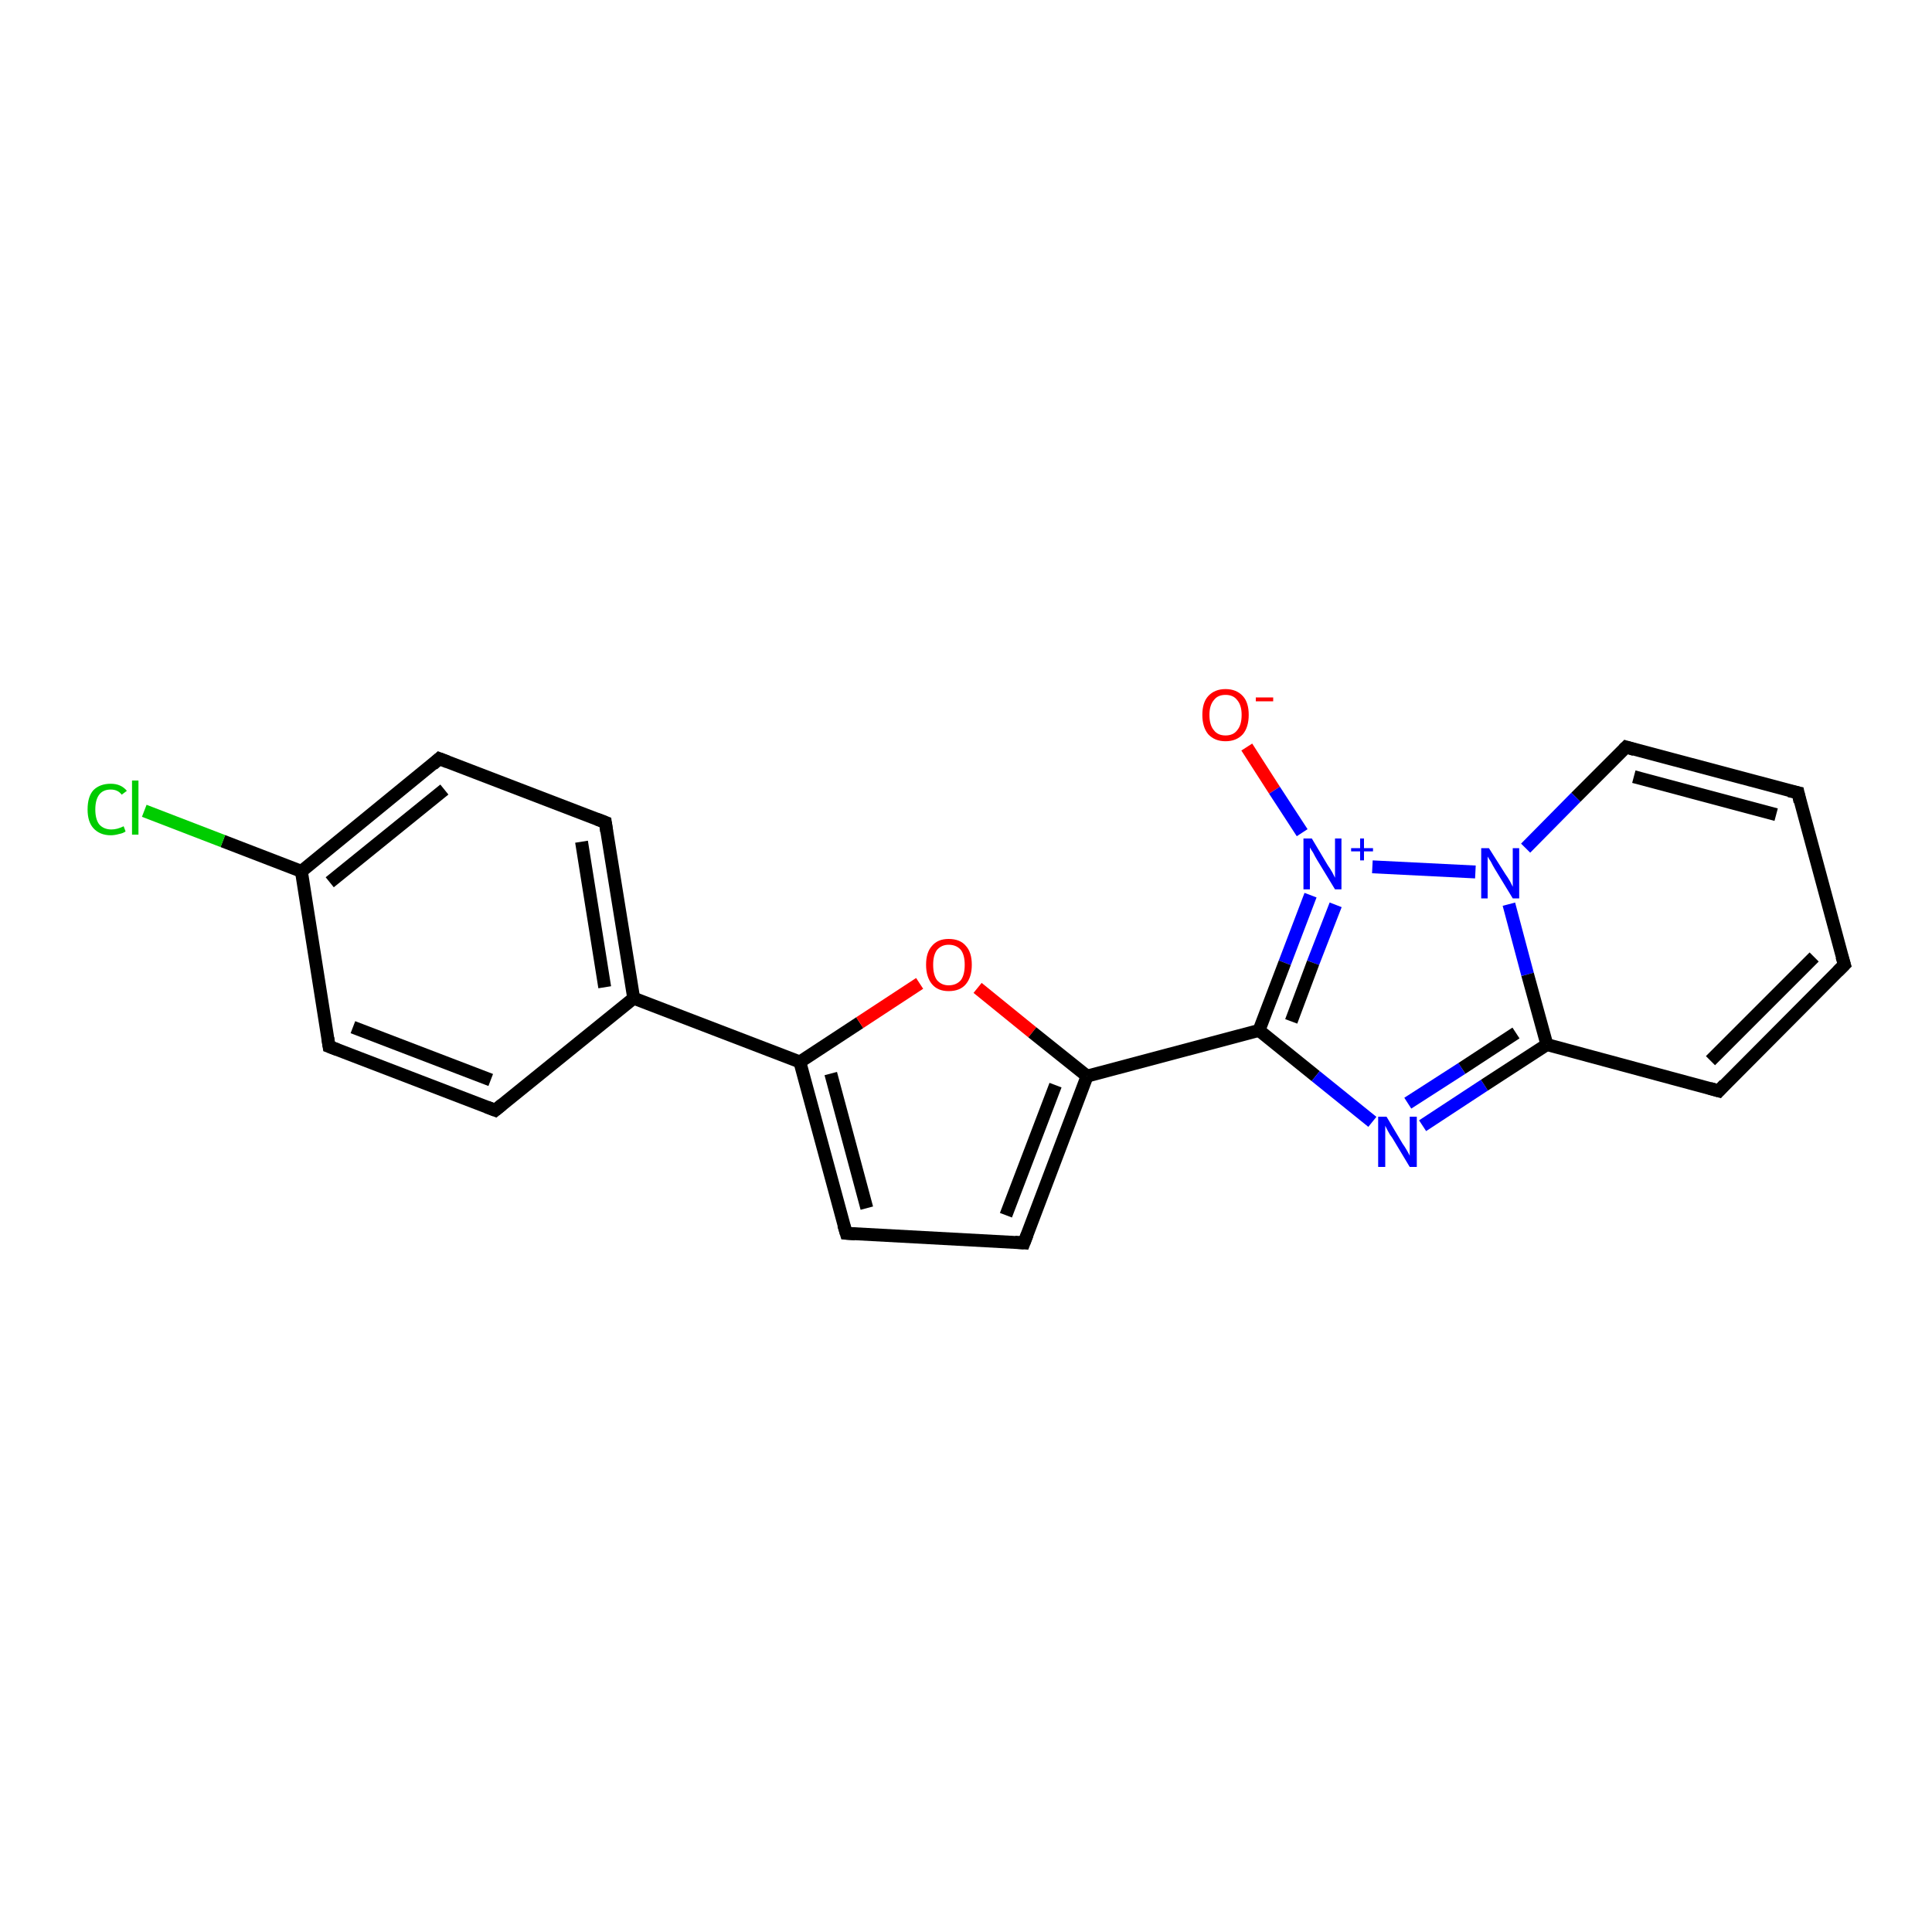 <?xml version='1.0' encoding='iso-8859-1'?>
<svg version='1.1' baseProfile='full'
              xmlns='http://www.w3.org/2000/svg'
                      xmlns:rdkit='http://www.rdkit.org/xml'
                      xmlns:xlink='http://www.w3.org/1999/xlink'
                  xml:space='preserve'
width='300px' height='300px' viewBox='0 0 300 300'>
<!-- END OF HEADER -->
<rect style='opacity:1.0;fill:#FFFFFF;stroke:none' width='300.0' height='300.0' x='0.0' y='0.0'> </rect>
<path class='bond-0 atom-0 atom-1' d='M 193.6,116.0 L 197.9,122.7' style='fill:none;fill-rule:evenodd;stroke:#FF0000;stroke-width:2.0px;stroke-linecap:butt;stroke-linejoin:miter;stroke-opacity:1' />
<path class='bond-0 atom-0 atom-1' d='M 197.9,122.7 L 202.2,129.3' style='fill:none;fill-rule:evenodd;stroke:#0000FF;stroke-width:2.0px;stroke-linecap:butt;stroke-linejoin:miter;stroke-opacity:1' />
<path class='bond-1 atom-1 atom-2' d='M 203.5,139.0 L 199.5,149.5' style='fill:none;fill-rule:evenodd;stroke:#0000FF;stroke-width:2.0px;stroke-linecap:butt;stroke-linejoin:miter;stroke-opacity:1' />
<path class='bond-1 atom-1 atom-2' d='M 199.5,149.5 L 195.5,160.0' style='fill:none;fill-rule:evenodd;stroke:#000000;stroke-width:2.0px;stroke-linecap:butt;stroke-linejoin:miter;stroke-opacity:1' />
<path class='bond-1 atom-1 atom-2' d='M 207.4,140.5 L 203.9,149.5' style='fill:none;fill-rule:evenodd;stroke:#0000FF;stroke-width:2.0px;stroke-linecap:butt;stroke-linejoin:miter;stroke-opacity:1' />
<path class='bond-1 atom-1 atom-2' d='M 203.9,149.5 L 200.5,158.6' style='fill:none;fill-rule:evenodd;stroke:#000000;stroke-width:2.0px;stroke-linecap:butt;stroke-linejoin:miter;stroke-opacity:1' />
<path class='bond-2 atom-2 atom-3' d='M 195.5,160.0 L 204.3,167.1' style='fill:none;fill-rule:evenodd;stroke:#000000;stroke-width:2.0px;stroke-linecap:butt;stroke-linejoin:miter;stroke-opacity:1' />
<path class='bond-2 atom-2 atom-3' d='M 204.3,167.1 L 213.1,174.2' style='fill:none;fill-rule:evenodd;stroke:#0000FF;stroke-width:2.0px;stroke-linecap:butt;stroke-linejoin:miter;stroke-opacity:1' />
<path class='bond-3 atom-3 atom-4' d='M 220.9,174.8 L 230.5,168.5' style='fill:none;fill-rule:evenodd;stroke:#0000FF;stroke-width:2.0px;stroke-linecap:butt;stroke-linejoin:miter;stroke-opacity:1' />
<path class='bond-3 atom-3 atom-4' d='M 230.5,168.5 L 240.2,162.2' style='fill:none;fill-rule:evenodd;stroke:#000000;stroke-width:2.0px;stroke-linecap:butt;stroke-linejoin:miter;stroke-opacity:1' />
<path class='bond-3 atom-3 atom-4' d='M 218.6,171.3 L 227.0,165.9' style='fill:none;fill-rule:evenodd;stroke:#0000FF;stroke-width:2.0px;stroke-linecap:butt;stroke-linejoin:miter;stroke-opacity:1' />
<path class='bond-3 atom-3 atom-4' d='M 227.0,165.9 L 235.4,160.4' style='fill:none;fill-rule:evenodd;stroke:#000000;stroke-width:2.0px;stroke-linecap:butt;stroke-linejoin:miter;stroke-opacity:1' />
<path class='bond-4 atom-4 atom-5' d='M 240.2,162.2 L 266.9,169.4' style='fill:none;fill-rule:evenodd;stroke:#000000;stroke-width:2.0px;stroke-linecap:butt;stroke-linejoin:miter;stroke-opacity:1' />
<path class='bond-5 atom-5 atom-6' d='M 266.9,169.4 L 286.4,149.8' style='fill:none;fill-rule:evenodd;stroke:#000000;stroke-width:2.0px;stroke-linecap:butt;stroke-linejoin:miter;stroke-opacity:1' />
<path class='bond-5 atom-5 atom-6' d='M 265.6,164.7 L 281.7,148.6' style='fill:none;fill-rule:evenodd;stroke:#000000;stroke-width:2.0px;stroke-linecap:butt;stroke-linejoin:miter;stroke-opacity:1' />
<path class='bond-6 atom-6 atom-7' d='M 286.4,149.8 L 279.2,123.1' style='fill:none;fill-rule:evenodd;stroke:#000000;stroke-width:2.0px;stroke-linecap:butt;stroke-linejoin:miter;stroke-opacity:1' />
<path class='bond-7 atom-7 atom-8' d='M 279.2,123.1 L 252.5,116.0' style='fill:none;fill-rule:evenodd;stroke:#000000;stroke-width:2.0px;stroke-linecap:butt;stroke-linejoin:miter;stroke-opacity:1' />
<path class='bond-7 atom-7 atom-8' d='M 275.8,126.5 L 253.7,120.6' style='fill:none;fill-rule:evenodd;stroke:#000000;stroke-width:2.0px;stroke-linecap:butt;stroke-linejoin:miter;stroke-opacity:1' />
<path class='bond-8 atom-8 atom-9' d='M 252.5,116.0 L 244.7,123.8' style='fill:none;fill-rule:evenodd;stroke:#000000;stroke-width:2.0px;stroke-linecap:butt;stroke-linejoin:miter;stroke-opacity:1' />
<path class='bond-8 atom-8 atom-9' d='M 244.7,123.8 L 236.9,131.7' style='fill:none;fill-rule:evenodd;stroke:#0000FF;stroke-width:2.0px;stroke-linecap:butt;stroke-linejoin:miter;stroke-opacity:1' />
<path class='bond-9 atom-2 atom-10' d='M 195.5,160.0 L 168.8,167.1' style='fill:none;fill-rule:evenodd;stroke:#000000;stroke-width:2.0px;stroke-linecap:butt;stroke-linejoin:miter;stroke-opacity:1' />
<path class='bond-10 atom-10 atom-11' d='M 168.8,167.1 L 159.0,193.0' style='fill:none;fill-rule:evenodd;stroke:#000000;stroke-width:2.0px;stroke-linecap:butt;stroke-linejoin:miter;stroke-opacity:1' />
<path class='bond-10 atom-10 atom-11' d='M 163.9,168.5 L 156.2,188.7' style='fill:none;fill-rule:evenodd;stroke:#000000;stroke-width:2.0px;stroke-linecap:butt;stroke-linejoin:miter;stroke-opacity:1' />
<path class='bond-11 atom-11 atom-12' d='M 159.0,193.0 L 131.4,191.5' style='fill:none;fill-rule:evenodd;stroke:#000000;stroke-width:2.0px;stroke-linecap:butt;stroke-linejoin:miter;stroke-opacity:1' />
<path class='bond-12 atom-12 atom-13' d='M 131.4,191.5 L 124.2,164.9' style='fill:none;fill-rule:evenodd;stroke:#000000;stroke-width:2.0px;stroke-linecap:butt;stroke-linejoin:miter;stroke-opacity:1' />
<path class='bond-12 atom-12 atom-13' d='M 134.6,187.6 L 129.0,166.7' style='fill:none;fill-rule:evenodd;stroke:#000000;stroke-width:2.0px;stroke-linecap:butt;stroke-linejoin:miter;stroke-opacity:1' />
<path class='bond-13 atom-13 atom-14' d='M 124.2,164.9 L 133.5,158.8' style='fill:none;fill-rule:evenodd;stroke:#000000;stroke-width:2.0px;stroke-linecap:butt;stroke-linejoin:miter;stroke-opacity:1' />
<path class='bond-13 atom-13 atom-14' d='M 133.5,158.8 L 142.8,152.7' style='fill:none;fill-rule:evenodd;stroke:#FF0000;stroke-width:2.0px;stroke-linecap:butt;stroke-linejoin:miter;stroke-opacity:1' />
<path class='bond-14 atom-13 atom-15' d='M 124.2,164.9 L 98.4,155.0' style='fill:none;fill-rule:evenodd;stroke:#000000;stroke-width:2.0px;stroke-linecap:butt;stroke-linejoin:miter;stroke-opacity:1' />
<path class='bond-15 atom-15 atom-16' d='M 98.4,155.0 L 94.0,127.7' style='fill:none;fill-rule:evenodd;stroke:#000000;stroke-width:2.0px;stroke-linecap:butt;stroke-linejoin:miter;stroke-opacity:1' />
<path class='bond-15 atom-15 atom-16' d='M 93.9,153.3 L 90.3,130.7' style='fill:none;fill-rule:evenodd;stroke:#000000;stroke-width:2.0px;stroke-linecap:butt;stroke-linejoin:miter;stroke-opacity:1' />
<path class='bond-16 atom-16 atom-17' d='M 94.0,127.7 L 68.2,117.8' style='fill:none;fill-rule:evenodd;stroke:#000000;stroke-width:2.0px;stroke-linecap:butt;stroke-linejoin:miter;stroke-opacity:1' />
<path class='bond-17 atom-17 atom-18' d='M 68.2,117.8 L 46.8,135.3' style='fill:none;fill-rule:evenodd;stroke:#000000;stroke-width:2.0px;stroke-linecap:butt;stroke-linejoin:miter;stroke-opacity:1' />
<path class='bond-17 atom-17 atom-18' d='M 69.0,122.6 L 51.2,137.0' style='fill:none;fill-rule:evenodd;stroke:#000000;stroke-width:2.0px;stroke-linecap:butt;stroke-linejoin:miter;stroke-opacity:1' />
<path class='bond-18 atom-18 atom-19' d='M 46.8,135.3 L 34.6,130.6' style='fill:none;fill-rule:evenodd;stroke:#000000;stroke-width:2.0px;stroke-linecap:butt;stroke-linejoin:miter;stroke-opacity:1' />
<path class='bond-18 atom-18 atom-19' d='M 34.6,130.6 L 22.4,125.9' style='fill:none;fill-rule:evenodd;stroke:#00CC00;stroke-width:2.0px;stroke-linecap:butt;stroke-linejoin:miter;stroke-opacity:1' />
<path class='bond-19 atom-18 atom-20' d='M 46.8,135.3 L 51.1,162.5' style='fill:none;fill-rule:evenodd;stroke:#000000;stroke-width:2.0px;stroke-linecap:butt;stroke-linejoin:miter;stroke-opacity:1' />
<path class='bond-20 atom-20 atom-21' d='M 51.1,162.5 L 76.9,172.4' style='fill:none;fill-rule:evenodd;stroke:#000000;stroke-width:2.0px;stroke-linecap:butt;stroke-linejoin:miter;stroke-opacity:1' />
<path class='bond-20 atom-20 atom-21' d='M 54.8,159.5 L 76.2,167.7' style='fill:none;fill-rule:evenodd;stroke:#000000;stroke-width:2.0px;stroke-linecap:butt;stroke-linejoin:miter;stroke-opacity:1' />
<path class='bond-21 atom-9 atom-1' d='M 229.1,135.4 L 213.1,134.6' style='fill:none;fill-rule:evenodd;stroke:#0000FF;stroke-width:2.0px;stroke-linecap:butt;stroke-linejoin:miter;stroke-opacity:1' />
<path class='bond-22 atom-14 atom-10' d='M 151.8,153.4 L 160.3,160.3' style='fill:none;fill-rule:evenodd;stroke:#FF0000;stroke-width:2.0px;stroke-linecap:butt;stroke-linejoin:miter;stroke-opacity:1' />
<path class='bond-22 atom-14 atom-10' d='M 160.3,160.3 L 168.8,167.1' style='fill:none;fill-rule:evenodd;stroke:#000000;stroke-width:2.0px;stroke-linecap:butt;stroke-linejoin:miter;stroke-opacity:1' />
<path class='bond-23 atom-21 atom-15' d='M 76.9,172.4 L 98.4,155.0' style='fill:none;fill-rule:evenodd;stroke:#000000;stroke-width:2.0px;stroke-linecap:butt;stroke-linejoin:miter;stroke-opacity:1' />
<path class='bond-24 atom-9 atom-4' d='M 234.3,140.4 L 237.2,151.3' style='fill:none;fill-rule:evenodd;stroke:#0000FF;stroke-width:2.0px;stroke-linecap:butt;stroke-linejoin:miter;stroke-opacity:1' />
<path class='bond-24 atom-9 atom-4' d='M 237.2,151.3 L 240.2,162.2' style='fill:none;fill-rule:evenodd;stroke:#000000;stroke-width:2.0px;stroke-linecap:butt;stroke-linejoin:miter;stroke-opacity:1' />
<path d='M 265.5,169.0 L 266.9,169.4 L 267.8,168.4' style='fill:none;stroke:#000000;stroke-width:2.0px;stroke-linecap:butt;stroke-linejoin:miter;stroke-opacity:1;' />
<path d='M 285.4,150.8 L 286.4,149.8 L 286.0,148.5' style='fill:none;stroke:#000000;stroke-width:2.0px;stroke-linecap:butt;stroke-linejoin:miter;stroke-opacity:1;' />
<path d='M 279.5,124.5 L 279.2,123.1 L 277.8,122.8' style='fill:none;stroke:#000000;stroke-width:2.0px;stroke-linecap:butt;stroke-linejoin:miter;stroke-opacity:1;' />
<path d='M 253.8,116.4 L 252.5,116.0 L 252.1,116.4' style='fill:none;stroke:#000000;stroke-width:2.0px;stroke-linecap:butt;stroke-linejoin:miter;stroke-opacity:1;' />
<path d='M 159.5,191.7 L 159.0,193.0 L 157.6,192.9' style='fill:none;stroke:#000000;stroke-width:2.0px;stroke-linecap:butt;stroke-linejoin:miter;stroke-opacity:1;' />
<path d='M 132.8,191.6 L 131.4,191.5 L 131.0,190.2' style='fill:none;stroke:#000000;stroke-width:2.0px;stroke-linecap:butt;stroke-linejoin:miter;stroke-opacity:1;' />
<path d='M 94.2,129.1 L 94.0,127.7 L 92.7,127.2' style='fill:none;stroke:#000000;stroke-width:2.0px;stroke-linecap:butt;stroke-linejoin:miter;stroke-opacity:1;' />
<path d='M 69.5,118.3 L 68.2,117.8 L 67.2,118.7' style='fill:none;stroke:#000000;stroke-width:2.0px;stroke-linecap:butt;stroke-linejoin:miter;stroke-opacity:1;' />
<path d='M 50.9,161.2 L 51.1,162.5 L 52.4,163.0' style='fill:none;stroke:#000000;stroke-width:2.0px;stroke-linecap:butt;stroke-linejoin:miter;stroke-opacity:1;' />
<path d='M 75.6,171.9 L 76.9,172.4 L 78.0,171.5' style='fill:none;stroke:#000000;stroke-width:2.0px;stroke-linecap:butt;stroke-linejoin:miter;stroke-opacity:1;' />
<path class='atom-0' d='M 186.7 111.0
Q 186.7 109.1, 187.6 108.1
Q 188.6 107.0, 190.3 107.0
Q 192.0 107.0, 193.0 108.1
Q 193.9 109.1, 193.9 111.0
Q 193.9 112.9, 193.0 114.0
Q 192.0 115.1, 190.3 115.1
Q 188.6 115.1, 187.6 114.0
Q 186.7 112.9, 186.7 111.0
M 190.3 114.2
Q 191.5 114.2, 192.1 113.4
Q 192.8 112.6, 192.8 111.0
Q 192.8 109.5, 192.1 108.7
Q 191.5 107.9, 190.3 107.9
Q 189.1 107.9, 188.5 108.7
Q 187.8 109.5, 187.8 111.0
Q 187.8 112.6, 188.5 113.4
Q 189.1 114.2, 190.3 114.2
' fill='#FF0000'/>
<path class='atom-0' d='M 195.0 108.3
L 197.7 108.3
L 197.7 108.9
L 195.0 108.9
L 195.0 108.3
' fill='#FF0000'/>
<path class='atom-1' d='M 203.7 130.2
L 206.2 134.4
Q 206.5 134.8, 206.9 135.5
Q 207.3 136.3, 207.3 136.3
L 207.3 130.2
L 208.3 130.2
L 208.3 138.1
L 207.3 138.1
L 204.5 133.5
Q 204.2 133.0, 203.9 132.4
Q 203.5 131.8, 203.4 131.6
L 203.4 138.1
L 202.4 138.1
L 202.4 130.2
L 203.7 130.2
' fill='#0000FF'/>
<path class='atom-1' d='M 209.8 131.7
L 211.2 131.7
L 211.2 130.2
L 211.8 130.2
L 211.8 131.7
L 213.2 131.7
L 213.2 132.2
L 211.8 132.2
L 211.8 133.6
L 211.2 133.6
L 211.2 132.2
L 209.8 132.2
L 209.8 131.7
' fill='#0000FF'/>
<path class='atom-3' d='M 215.3 173.4
L 217.8 177.6
Q 218.1 178.0, 218.5 178.7
Q 218.9 179.4, 218.9 179.5
L 218.9 173.4
L 220.0 173.4
L 220.0 181.2
L 218.9 181.2
L 216.2 176.7
Q 215.8 176.2, 215.5 175.6
Q 215.2 175.0, 215.1 174.8
L 215.1 181.2
L 214.0 181.2
L 214.0 173.4
L 215.3 173.4
' fill='#0000FF'/>
<path class='atom-9' d='M 231.2 131.7
L 233.8 135.8
Q 234.1 136.2, 234.5 136.9
Q 234.9 137.7, 234.9 137.7
L 234.9 131.7
L 235.9 131.7
L 235.9 139.5
L 234.9 139.5
L 232.1 134.9
Q 231.8 134.4, 231.5 133.8
Q 231.1 133.2, 231.0 133.0
L 231.0 139.5
L 230.0 139.5
L 230.0 131.7
L 231.2 131.7
' fill='#0000FF'/>
<path class='atom-14' d='M 143.8 149.8
Q 143.8 147.9, 144.7 146.9
Q 145.6 145.8, 147.3 145.8
Q 149.1 145.8, 150.0 146.9
Q 150.9 147.9, 150.9 149.8
Q 150.9 151.7, 150.0 152.8
Q 149.1 153.9, 147.3 153.9
Q 145.6 153.9, 144.7 152.8
Q 143.8 151.7, 143.8 149.8
M 147.3 153.0
Q 148.5 153.0, 149.2 152.2
Q 149.8 151.4, 149.8 149.8
Q 149.8 148.3, 149.2 147.5
Q 148.5 146.7, 147.3 146.7
Q 146.2 146.7, 145.5 147.5
Q 144.9 148.3, 144.9 149.8
Q 144.9 151.4, 145.5 152.2
Q 146.2 153.0, 147.3 153.0
' fill='#FF0000'/>
<path class='atom-19' d='M 13.6 125.7
Q 13.6 123.7, 14.5 122.7
Q 15.5 121.7, 17.2 121.7
Q 18.8 121.7, 19.7 122.8
L 18.9 123.4
Q 18.3 122.6, 17.2 122.6
Q 16.0 122.6, 15.4 123.4
Q 14.8 124.2, 14.8 125.7
Q 14.8 127.2, 15.4 128.0
Q 16.1 128.8, 17.3 128.8
Q 18.2 128.8, 19.2 128.3
L 19.5 129.1
Q 19.1 129.4, 18.5 129.5
Q 17.8 129.7, 17.2 129.7
Q 15.5 129.7, 14.5 128.6
Q 13.6 127.6, 13.6 125.7
' fill='#00CC00'/>
<path class='atom-19' d='M 20.5 121.2
L 21.5 121.2
L 21.5 129.6
L 20.5 129.6
L 20.5 121.2
' fill='#00CC00'/>
</svg>

